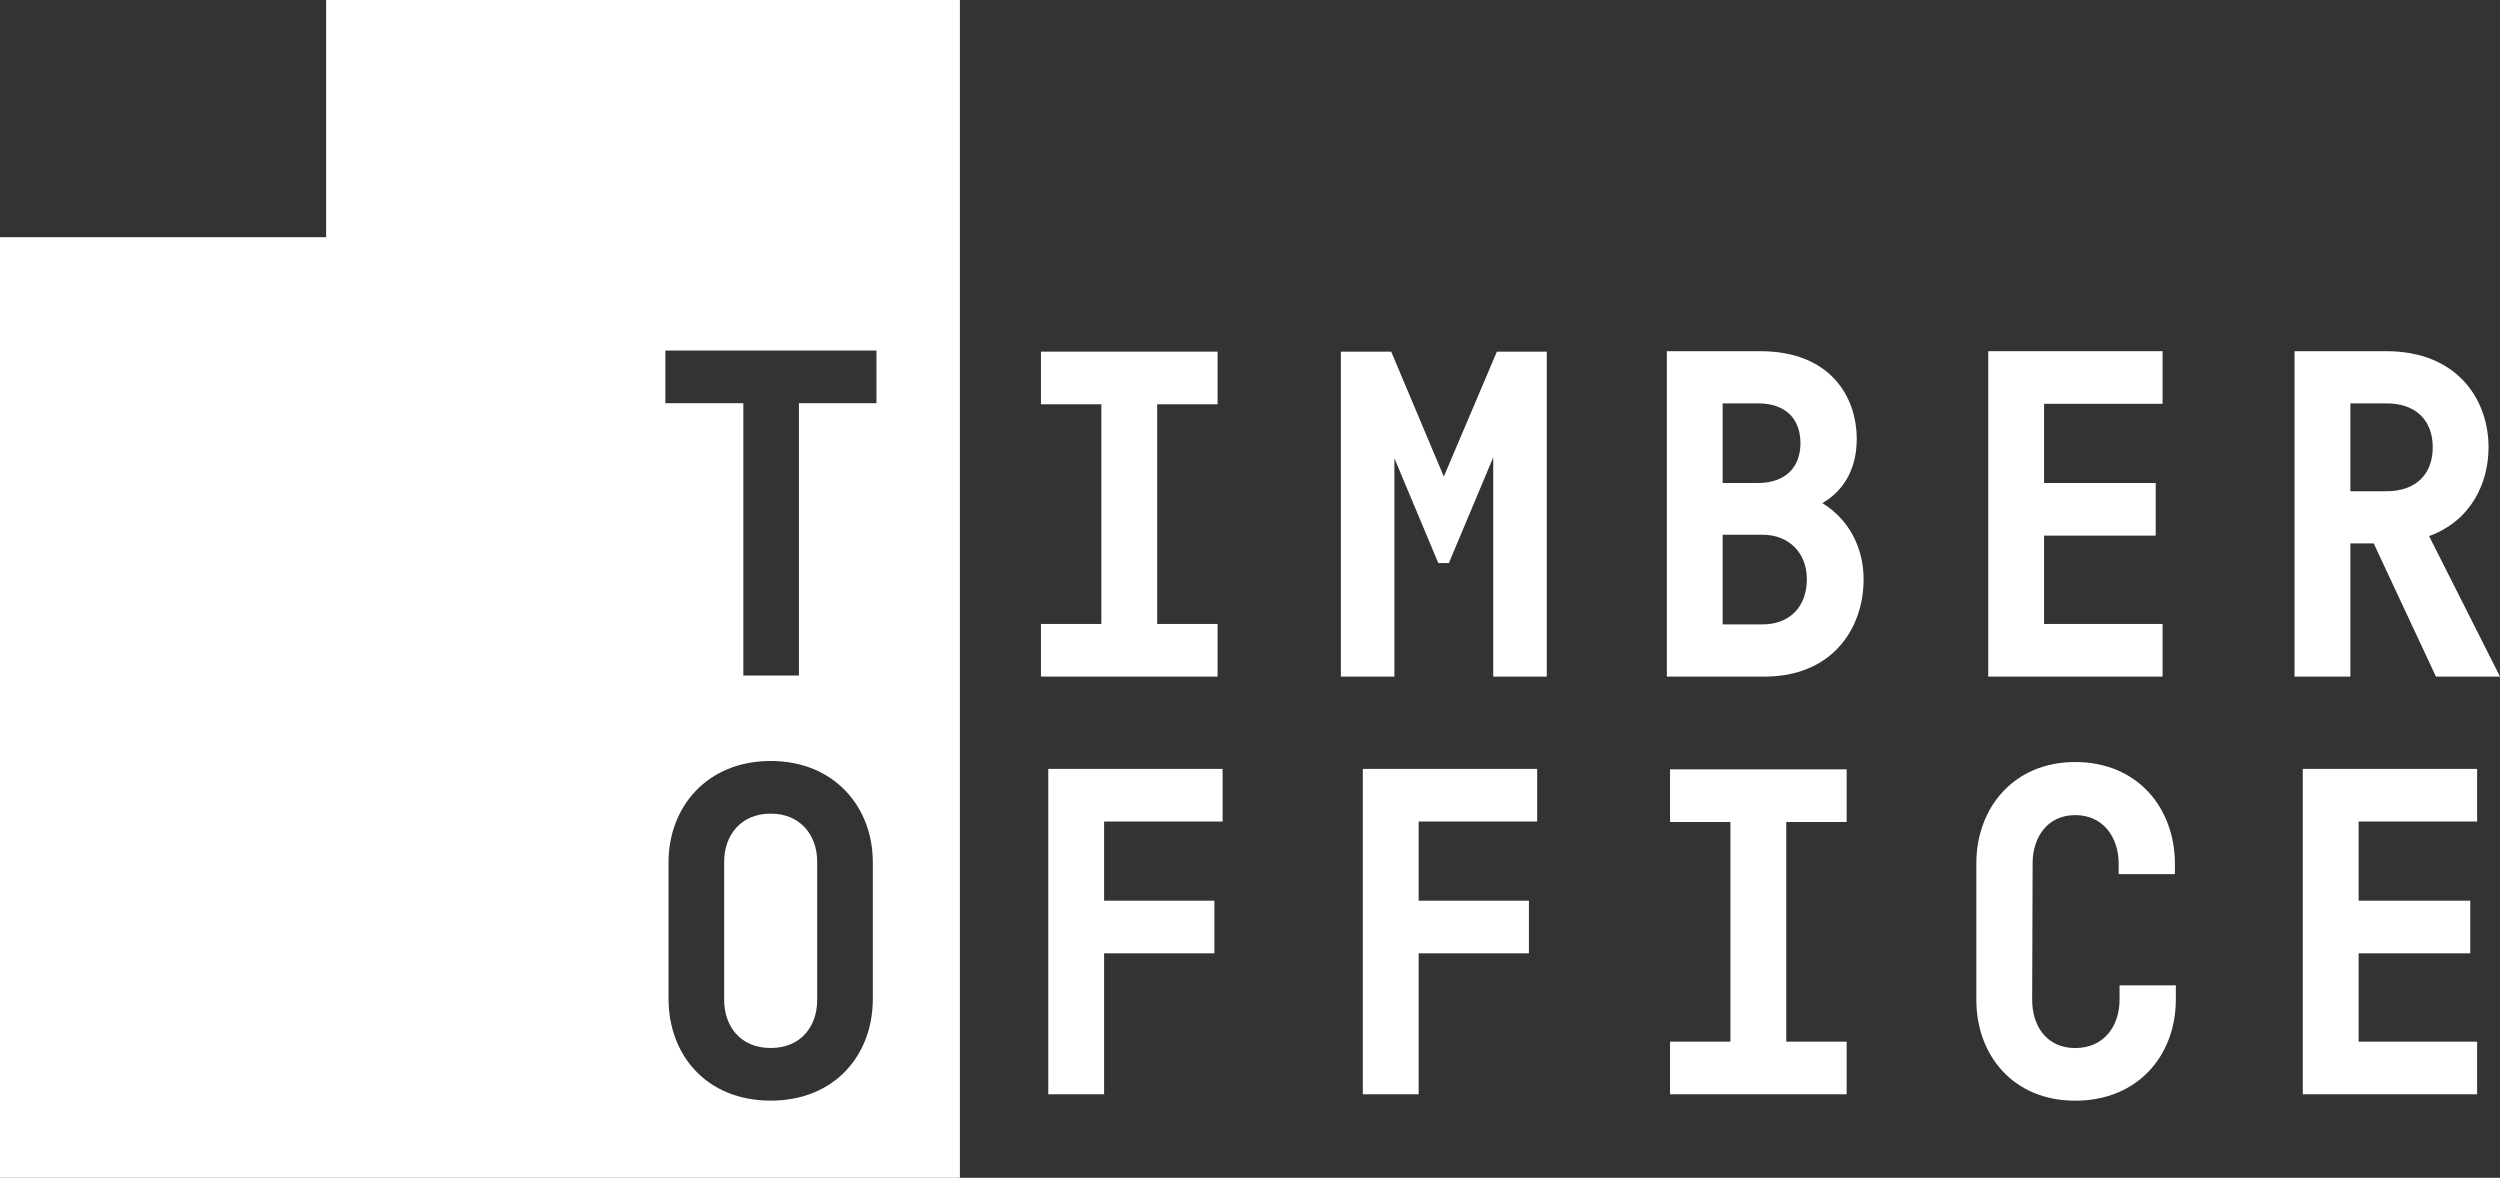 <svg width="225" height="106" viewBox="0 0 225 106" fill="none" xmlns="http://www.w3.org/2000/svg">
<rect x="0" y="0" width="225" height="106" fill="#333333" stroke="none"/>
<path d="M73.547 77.552C73.547 75.204 72.07 73.227 69.361 73.227C66.653 73.227 65.175 75.204 65.175 77.552V89.994C65.175 92.342 66.612 94.319 69.361 94.319C72.111 94.319 73.547 92.342 73.547 89.994V77.552Z" fill="white"/>
<path fill-rule="evenodd" clip-rule="evenodd" d="M0 21.35H29.352V0H86.391V106H0V21.35ZM78.882 31.548H59.882V36.285H66.899V60.798H71.905V36.285H78.882V31.548ZM60.169 77.593C60.169 72.65 63.616 68.489 69.361 68.489C75.106 68.489 78.553 72.65 78.553 77.593V89.911C78.553 94.937 75.147 99.057 69.361 99.057C63.575 99.057 60.169 94.937 60.169 89.911V77.593Z" fill="white"/>
<path d="M109.582 36.385V31.648H93.686V36.385H99.122V56.156H93.686V60.892H109.582V56.156H104.146V36.385H109.582Z" fill="white"/>
<path d="M134.72 31.648L129.943 42.893L125.207 31.648H120.677V60.892H125.495V41.245L129.449 50.678H130.396L134.391 41.163V60.892H139.209V31.648H134.72Z" fill="white"/>
<path d="M164.017 45.282C166.2 44.005 167.106 41.863 167.106 39.516C167.106 35.644 164.676 31.607 158.416 31.607H150.015V60.892H158.828C164.758 60.892 167.724 56.732 167.724 52.119C167.724 49.401 166.488 46.806 164.017 45.282ZM158.21 36.303C160.723 36.303 162.04 37.703 162.04 39.886C162.04 42.069 160.681 43.47 158.21 43.47H155.039V36.303H158.21ZM158.622 56.197H155.039V48.124H158.622C161.011 48.124 162.617 49.772 162.617 52.119C162.617 54.673 161.011 56.197 158.622 56.197Z" fill="white"/>
<path d="M194.632 36.344V31.607H178.942V60.892H194.632V56.156H183.966V48.206H194.014V43.47H183.966V36.344H194.632Z" fill="white"/>
<path d="M219.234 60.892H225L218.617 48.248C222.364 46.888 223.97 43.511 223.97 40.257C223.97 36.056 221.252 31.607 214.746 31.607H206.509V60.892H211.533V48.907H213.634L219.234 60.892ZM211.533 36.303H214.787C217.464 36.303 218.946 37.868 218.946 40.257C218.946 42.646 217.464 44.211 214.787 44.211H211.533V36.303Z" fill="white"/>
<path d="M110.035 73.937V69.2H94.345V98.485H99.369V85.799H109.294V81.062H99.369V73.937H110.035Z" fill="white"/>
<path d="M138.344 73.937V69.2H122.654V98.485H127.678V85.799H137.603V81.062H127.678V73.937H138.344Z" fill="white"/>
<path d="M166.2 73.978V69.241H150.303V73.978H155.74V93.749H150.303V98.485H166.2V93.749H160.764V73.978H166.2Z" fill="white"/>
<path d="M195.826 88.682H190.761V89.959C190.761 92.348 189.361 94.325 186.766 94.325C184.213 94.325 182.895 92.348 182.895 90L182.936 77.685C182.936 75.378 184.254 73.36 186.766 73.36C189.278 73.36 190.679 75.337 190.679 77.726V78.673H195.744V77.767C195.744 72.701 192.367 68.582 186.766 68.582C181.207 68.582 177.871 72.742 177.871 77.685V90C177.871 94.943 181.166 99.062 186.766 99.062C192.449 99.062 195.826 94.943 195.826 89.959V88.682Z" fill="white"/>
<path d="M222.941 73.937V69.2H207.25V98.485H222.941V93.749H212.275V85.799H222.323V81.062H212.275V73.937H222.941Z" fill="white"/>
</svg>

